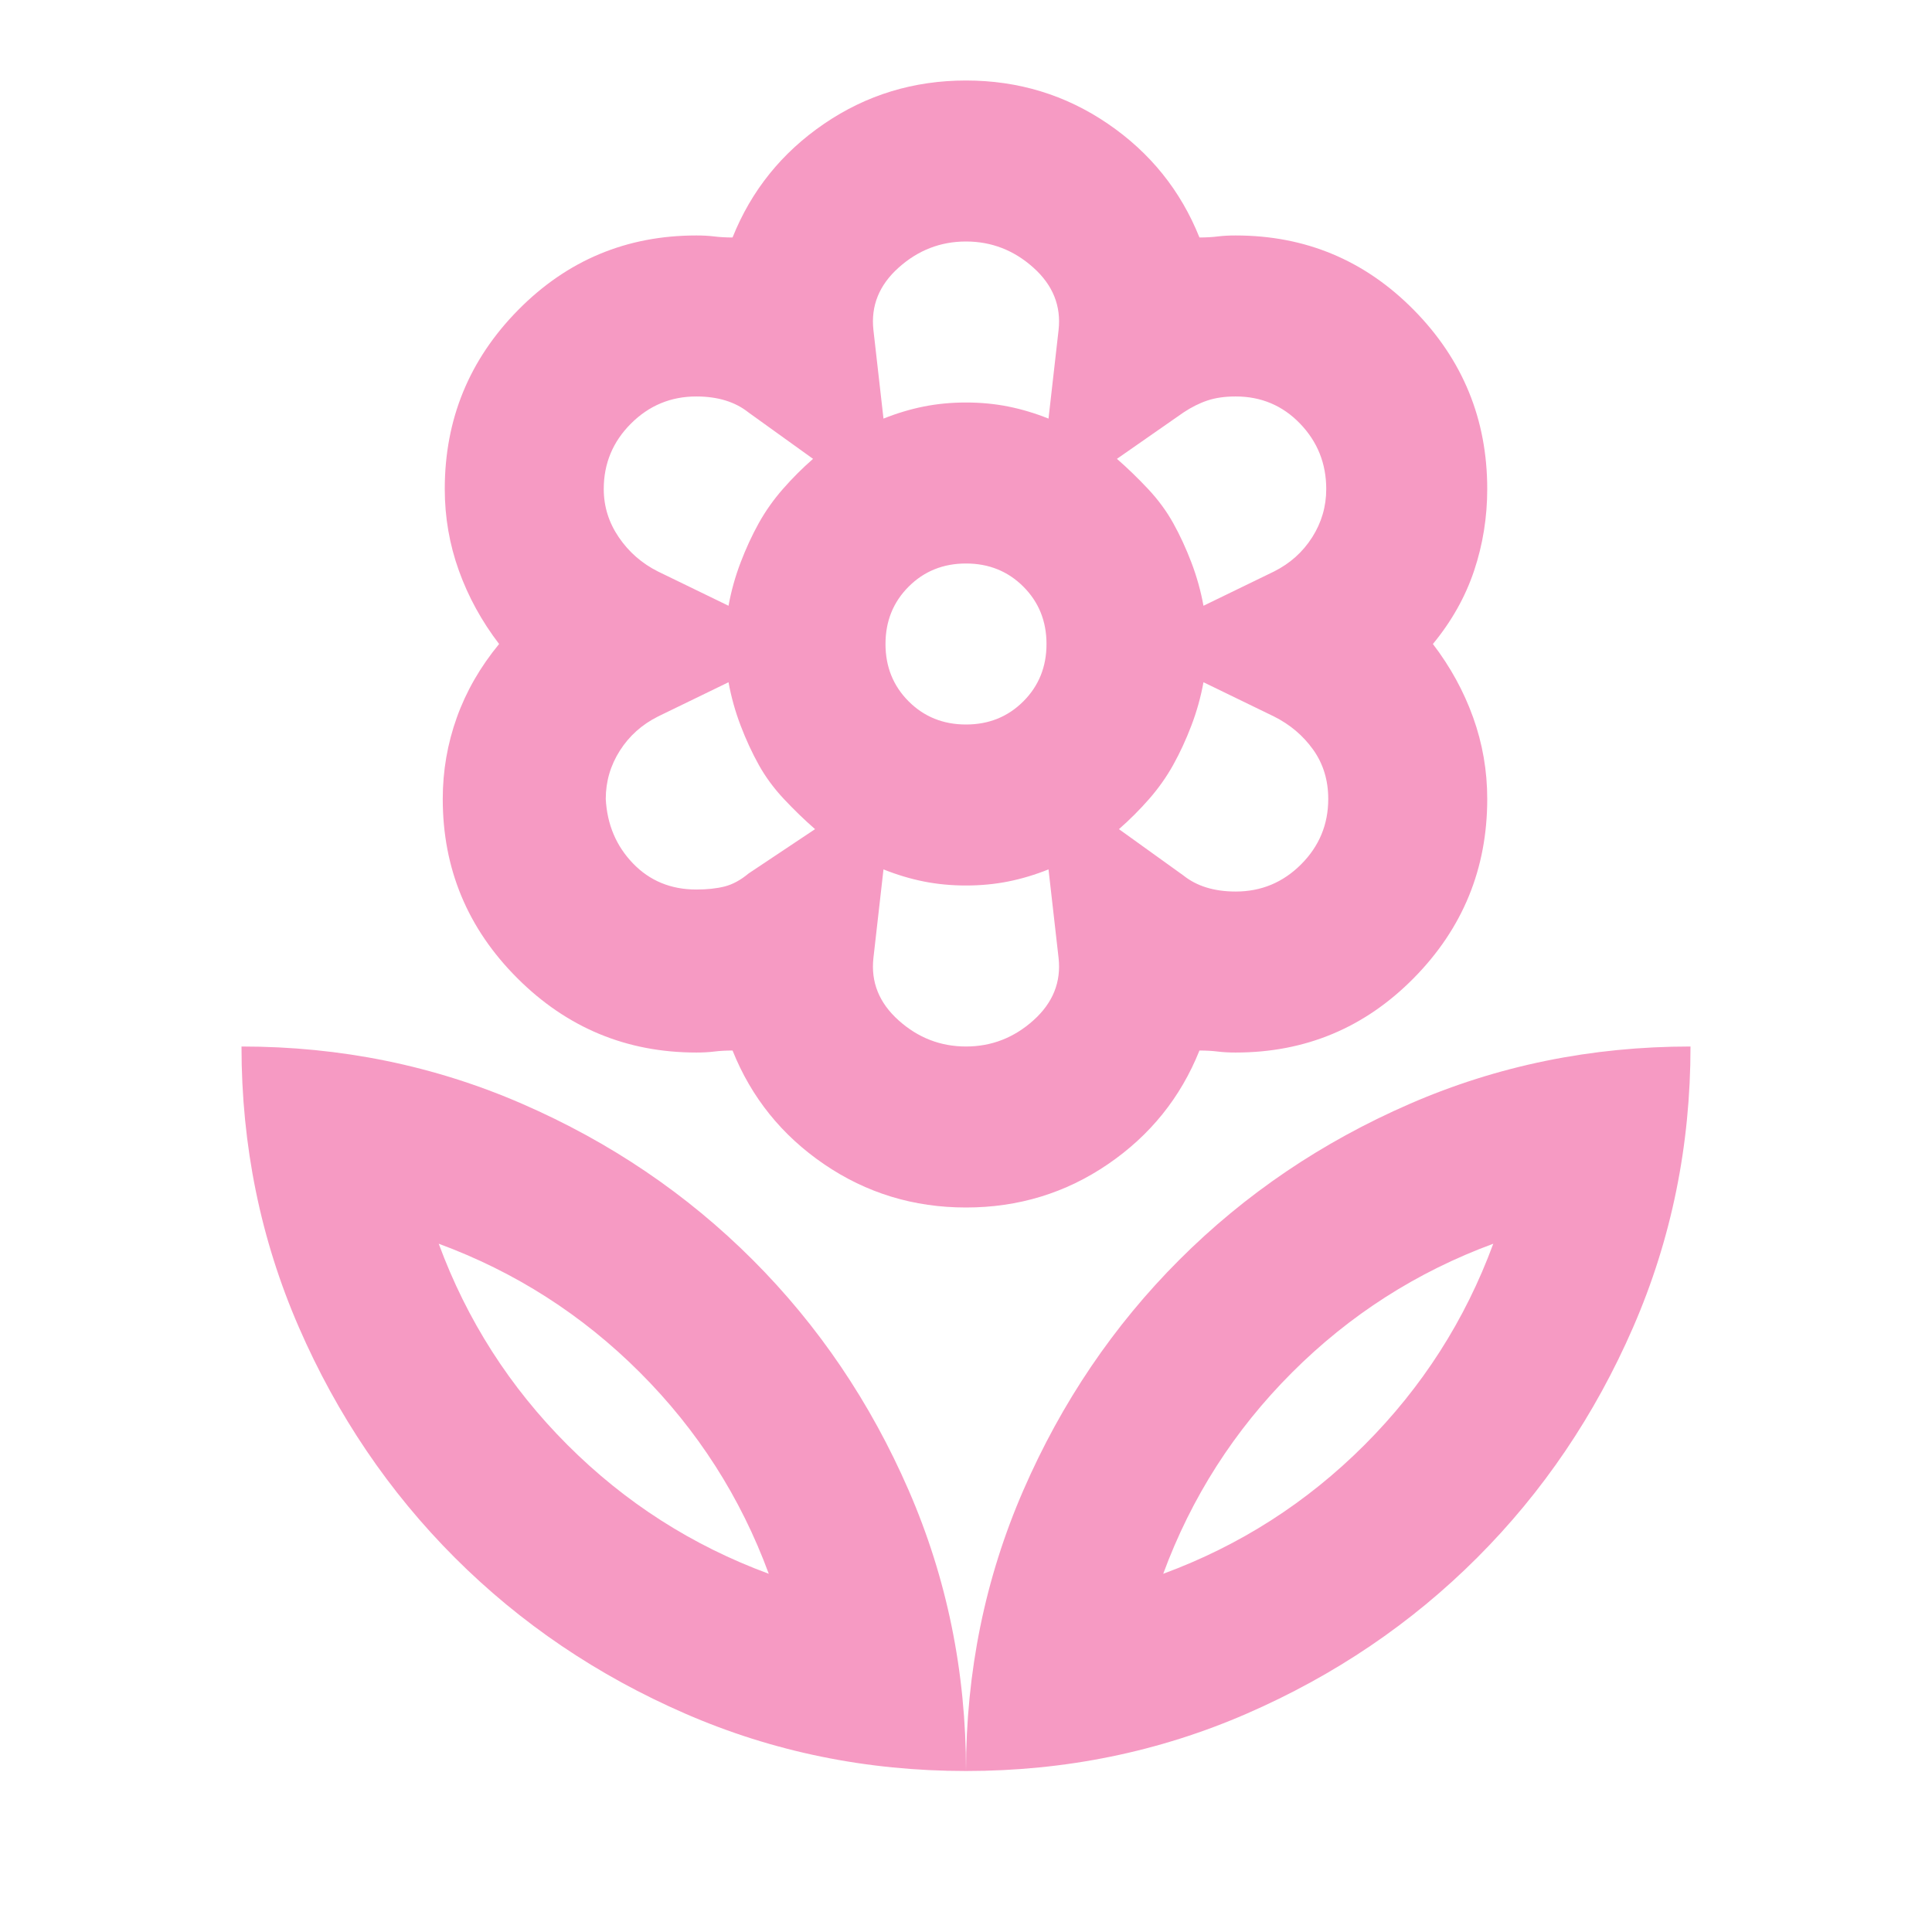 <svg fill="#f69ac3" width="24px" viewBox="0 -960 960 960" height="24px" xmlns="http://www.w3.org/2000/svg"><path d="M480-600q17 0 28.5-11.5T520-640q0-17-11.5-28.5T480-680q-17 0-28.5 11.5T440-640q0 17 11.5 28.5T480-600Zm0 240q-39 0-70.5-21.5T364-438q-5 0-9 .5t-9 .5q-52 0-89-37t-37-89q0-21 7-40.5t21-36.5q-13-17-20-36.5t-7-40.5q0-52 36.5-89t88.5-37q5 0 9 .5t9 .5q14-35 45.5-56.5T480-920q39 0 70.5 21.5T596-842q5 0 9-.5t9-.5q52 0 88.5 37t36.5 89q0 21-6.5 40.5T712-640q13 17 20 36.5t7 40.5q0 52-36.5 89T614-437q-5 0-9-.5t-9-.5q-14 35-45.5 56.5T480-360Zm0 280q0-74 28.5-139.5T586-334q49-49 114.5-77.5T840-440q0 74-28.5 139.5T734-186q-49 49-114.5 77.5T480-80Zm98-98q57-21 100-64t64-100q-57 21-100 64t-64 100Zm-98 98q0-74-28.5-139.5T374-334q-49-49-114.5-77.5T120-440q0 74 28.5 139.5T226-186q49 49 114.5 77.5T480-80Zm-98-98q-57-21-100-64t-64-100q57 21 100 64t64 100Zm196 0Zm-196 0Zm232-339q19 0 32.5-13.5T660-563q0-14-7.5-24.5T633-604l-35-17q-2 11-6 21.5t-9 19.5q-5 9-12 17t-15 15l32 23q5 4 11.5 6t14.5 2Zm-16-142 35-17q12-6 19-17t7-24q0-19-13-32.5T614-763q-8 0-14 2t-12 6l-33 23q8 7 15.5 15t12.5 17q5 9 9 19.5t6 21.5Zm-159-93q10-4 20-6t21-2q11 0 21 2t20 6l5-44q2-18-12.5-31T480-840q-19 0-33.5 13T434-796l5 44Zm41 312q19 0 33.5-13t12.5-31l-5-44q-10 4-20 6t-21 2q-11 0-21-2t-20-6l-5 44q-2 18 12.5 31t33.5 13ZM362-659q2-11 6-21.5t9-19.5q5-9 12-17t15-15l-32-23q-5-4-11.5-6t-14.5-2q-19 0-32.5 13.5T300-717q0 13 7.5 24t19.5 17l35 17Zm-16 141q8 0 14-1.5t12-6.5l33-22q-8-7-15.5-15T377-580q-5-9-9-19.5t-6-21.5l-35 17q-12 6-19 17t-7 24q1 19 13.5 32t31.5 13Zm237-62Zm0-120Zm-103-60Zm0 240ZM377-700Zm0 120Z"></path></svg>